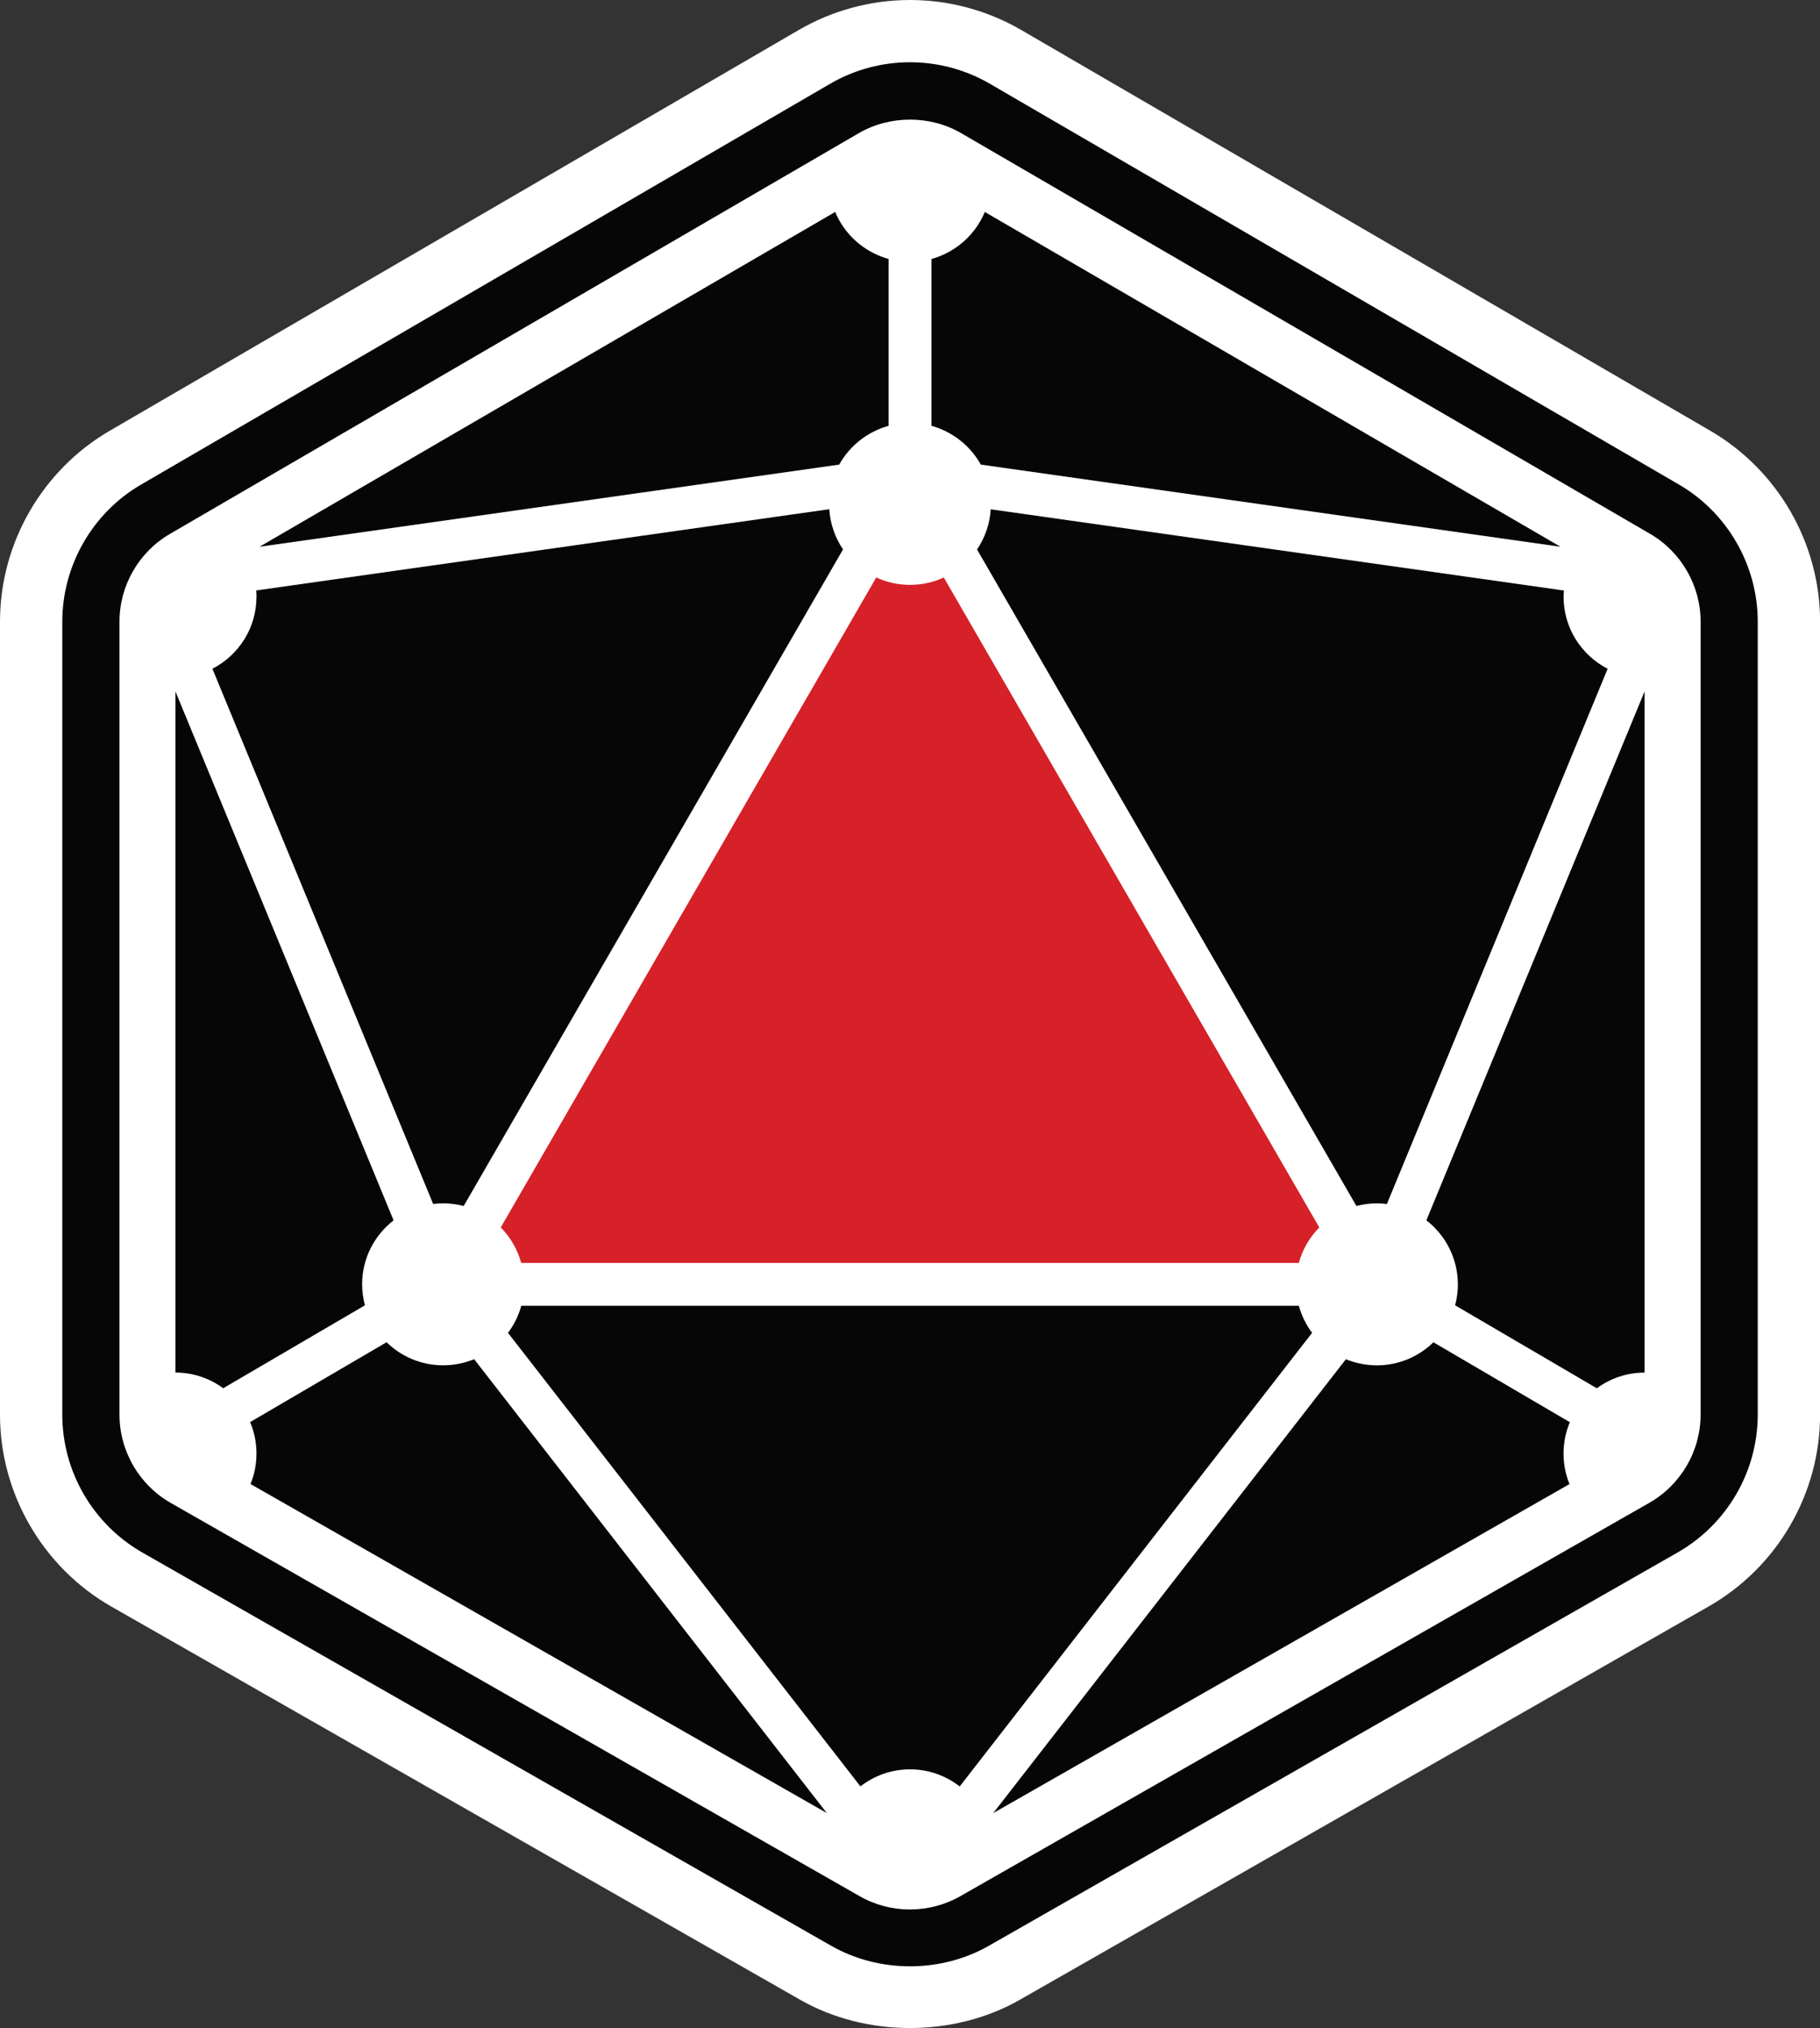 <svg xmlns="http://www.w3.org/2000/svg" id="Layer_2" data-name="Layer 2" viewBox="0 0 455.16 506.87"><rect x="0" y="0" width="455.16" height="506.87" fill="#333333" stroke="none"/><defs><style>      .cls-1 {        fill: #060606;      }      .cls-1, .cls-2, .cls-3 {        stroke-width: 0px;      }      .cls-2 {        fill: #fff;      }      .cls-3 {        fill: #d62128;      }    </style></defs><g id="Layer_1-2" data-name="Layer 1"><g><path class="cls-2" d="M27.87,401.55l172.29,98.29c16.46,9.38,38.39,9.38,54.86-.01l172.27-98.31c17.2-9.8,27.89-28.17,27.89-47.95v-198.2c0-19.6-10.54-37.88-27.49-47.73L255.39,7.49C246.94,2.59,237.34,0,227.58,0s-19.38,2.59-27.81,7.49L27.48,107.64C10.54,117.48,0,135.76,0,155.37v198.2c0,19.75,10.68,38.14,27.87,47.99Z"></path><path class="cls-1" d="M227.58,15.56c7.02,0,13.91,1.85,19.98,5.38l172.28,100.14c12.18,7.06,19.75,20.23,19.75,34.28v198.2c0,14.21-7.67,27.39-20.03,34.45l-172.27,98.31c-11.99,6.84-27.42,6.84-39.41,0l-172.28-98.29c-12.36-7.07-20.02-20.25-20.02-34.46v-198.2c0-14.05,7.55-27.22,19.74-34.28L207.61,20.94c6.05-3.53,12.96-5.38,19.97-5.38ZM227.58,477.24c4.41,0,8.78-1.14,12.62-3.34l172.27-98.29c7.91-4.52,12.83-12.96,12.83-22.05v-198.2c0-9.01-4.85-17.41-12.64-21.94L240.36,33.27c-7.74-4.5-17.79-4.5-25.57,0L42.52,133.43c-7.81,4.53-12.64,12.93-12.64,21.94v198.2c0,9.09,4.91,17.53,12.81,22.06l172.28,98.28c3.84,2.2,8.2,3.34,12.61,3.34Z"></path><path class="cls-3" d="M227.58,146.18c-3.02,0-5.87-.66-8.44-1.85l-93.91,162.45c2.41,2.44,4.18,5.47,5.12,8.87h194.47c.93-3.41,2.71-6.43,5.12-8.87l-93.91-162.45c-2.58,1.19-5.42,1.85-8.45,1.85Z"></path><path class="cls-1" d="M215.17,446.49c3.42-2.67,7.72-4.27,12.41-4.27s8.99,1.6,12.43,4.27l88.13-113.37c-1.5-2-2.64-4.28-3.31-6.76h-194.47c-.67,2.48-1.81,4.76-3.32,6.76l88.15,113.37Z"></path><path class="cls-1" d="M232.95,64.73v41.69c5.29,1.48,9.72,5,12.34,9.7l144.96,20.53L246.29,52.98c-2.37,5.7-7.3,10.08-13.33,11.75Z"></path><path class="cls-1" d="M208.86,52.98l-143.95,83.67,144.96-20.53c2.62-4.7,7.06-8.22,12.36-9.7v-41.69c-6.06-1.67-10.98-6.05-13.36-11.75Z"></path><path class="cls-1" d="M364.6,321c0,1.81-.25,3.57-.7,5.24l35.45,20.74c3.34-2.46,7.47-3.92,11.93-3.92v-170.22s-54.56,132.16-54.56,132.16c4.78,3.72,7.87,9.5,7.87,16Z"></path><path class="cls-1" d="M392.51,370.91c-.96-2.35-1.49-4.91-1.49-7.59,0-2.78.56-5.46,1.58-7.86l-34.12-19.98c-3.66,3.57-8.64,5.77-14.15,5.77-2.74,0-5.36-.56-7.74-1.53l-88.19,113.43,144.11-82.23Z"></path><path class="cls-1" d="M91.27,326.24c-.45-1.67-.71-3.44-.71-5.24,0-6.51,3.09-12.28,7.87-15.99l-54.55-132.18v170.22c4.48,0,8.6,1.46,11.94,3.92l35.46-20.74Z"></path><path class="cls-1" d="M64.14,363.32c0,2.69-.53,5.24-1.49,7.59l144.12,82.23-88.19-113.43c-2.39.97-5.03,1.53-7.75,1.53-5.51,0-10.5-2.2-14.15-5.77l-34.13,19.96c1.03,2.42,1.59,5.09,1.59,7.88Z"></path><path class="cls-1" d="M339.23,301.41c1.62-.41,3.34-.65,5.11-.65.86,0,1.67.06,2.5.17l55.21-133.78c-6.53-3.36-11.02-10.16-11.02-17.99,0-.54.05-1.05.08-1.57l-143.34-20.3c-.23,3.71-1.46,7.13-3.42,10.05l94.88,164.08Z"></path><path class="cls-1" d="M64.14,149.15c0,7.84-4.48,14.64-11.02,17.99l55.21,133.78c.82-.11,1.64-.17,2.5-.17,1.76,0,3.47.25,5.13.67l94.87-164.1c-1.96-2.91-3.2-6.34-3.44-10.05l-143.31,20.3c.03.52.08,1.03.08,1.57Z"></path></g></g></svg>